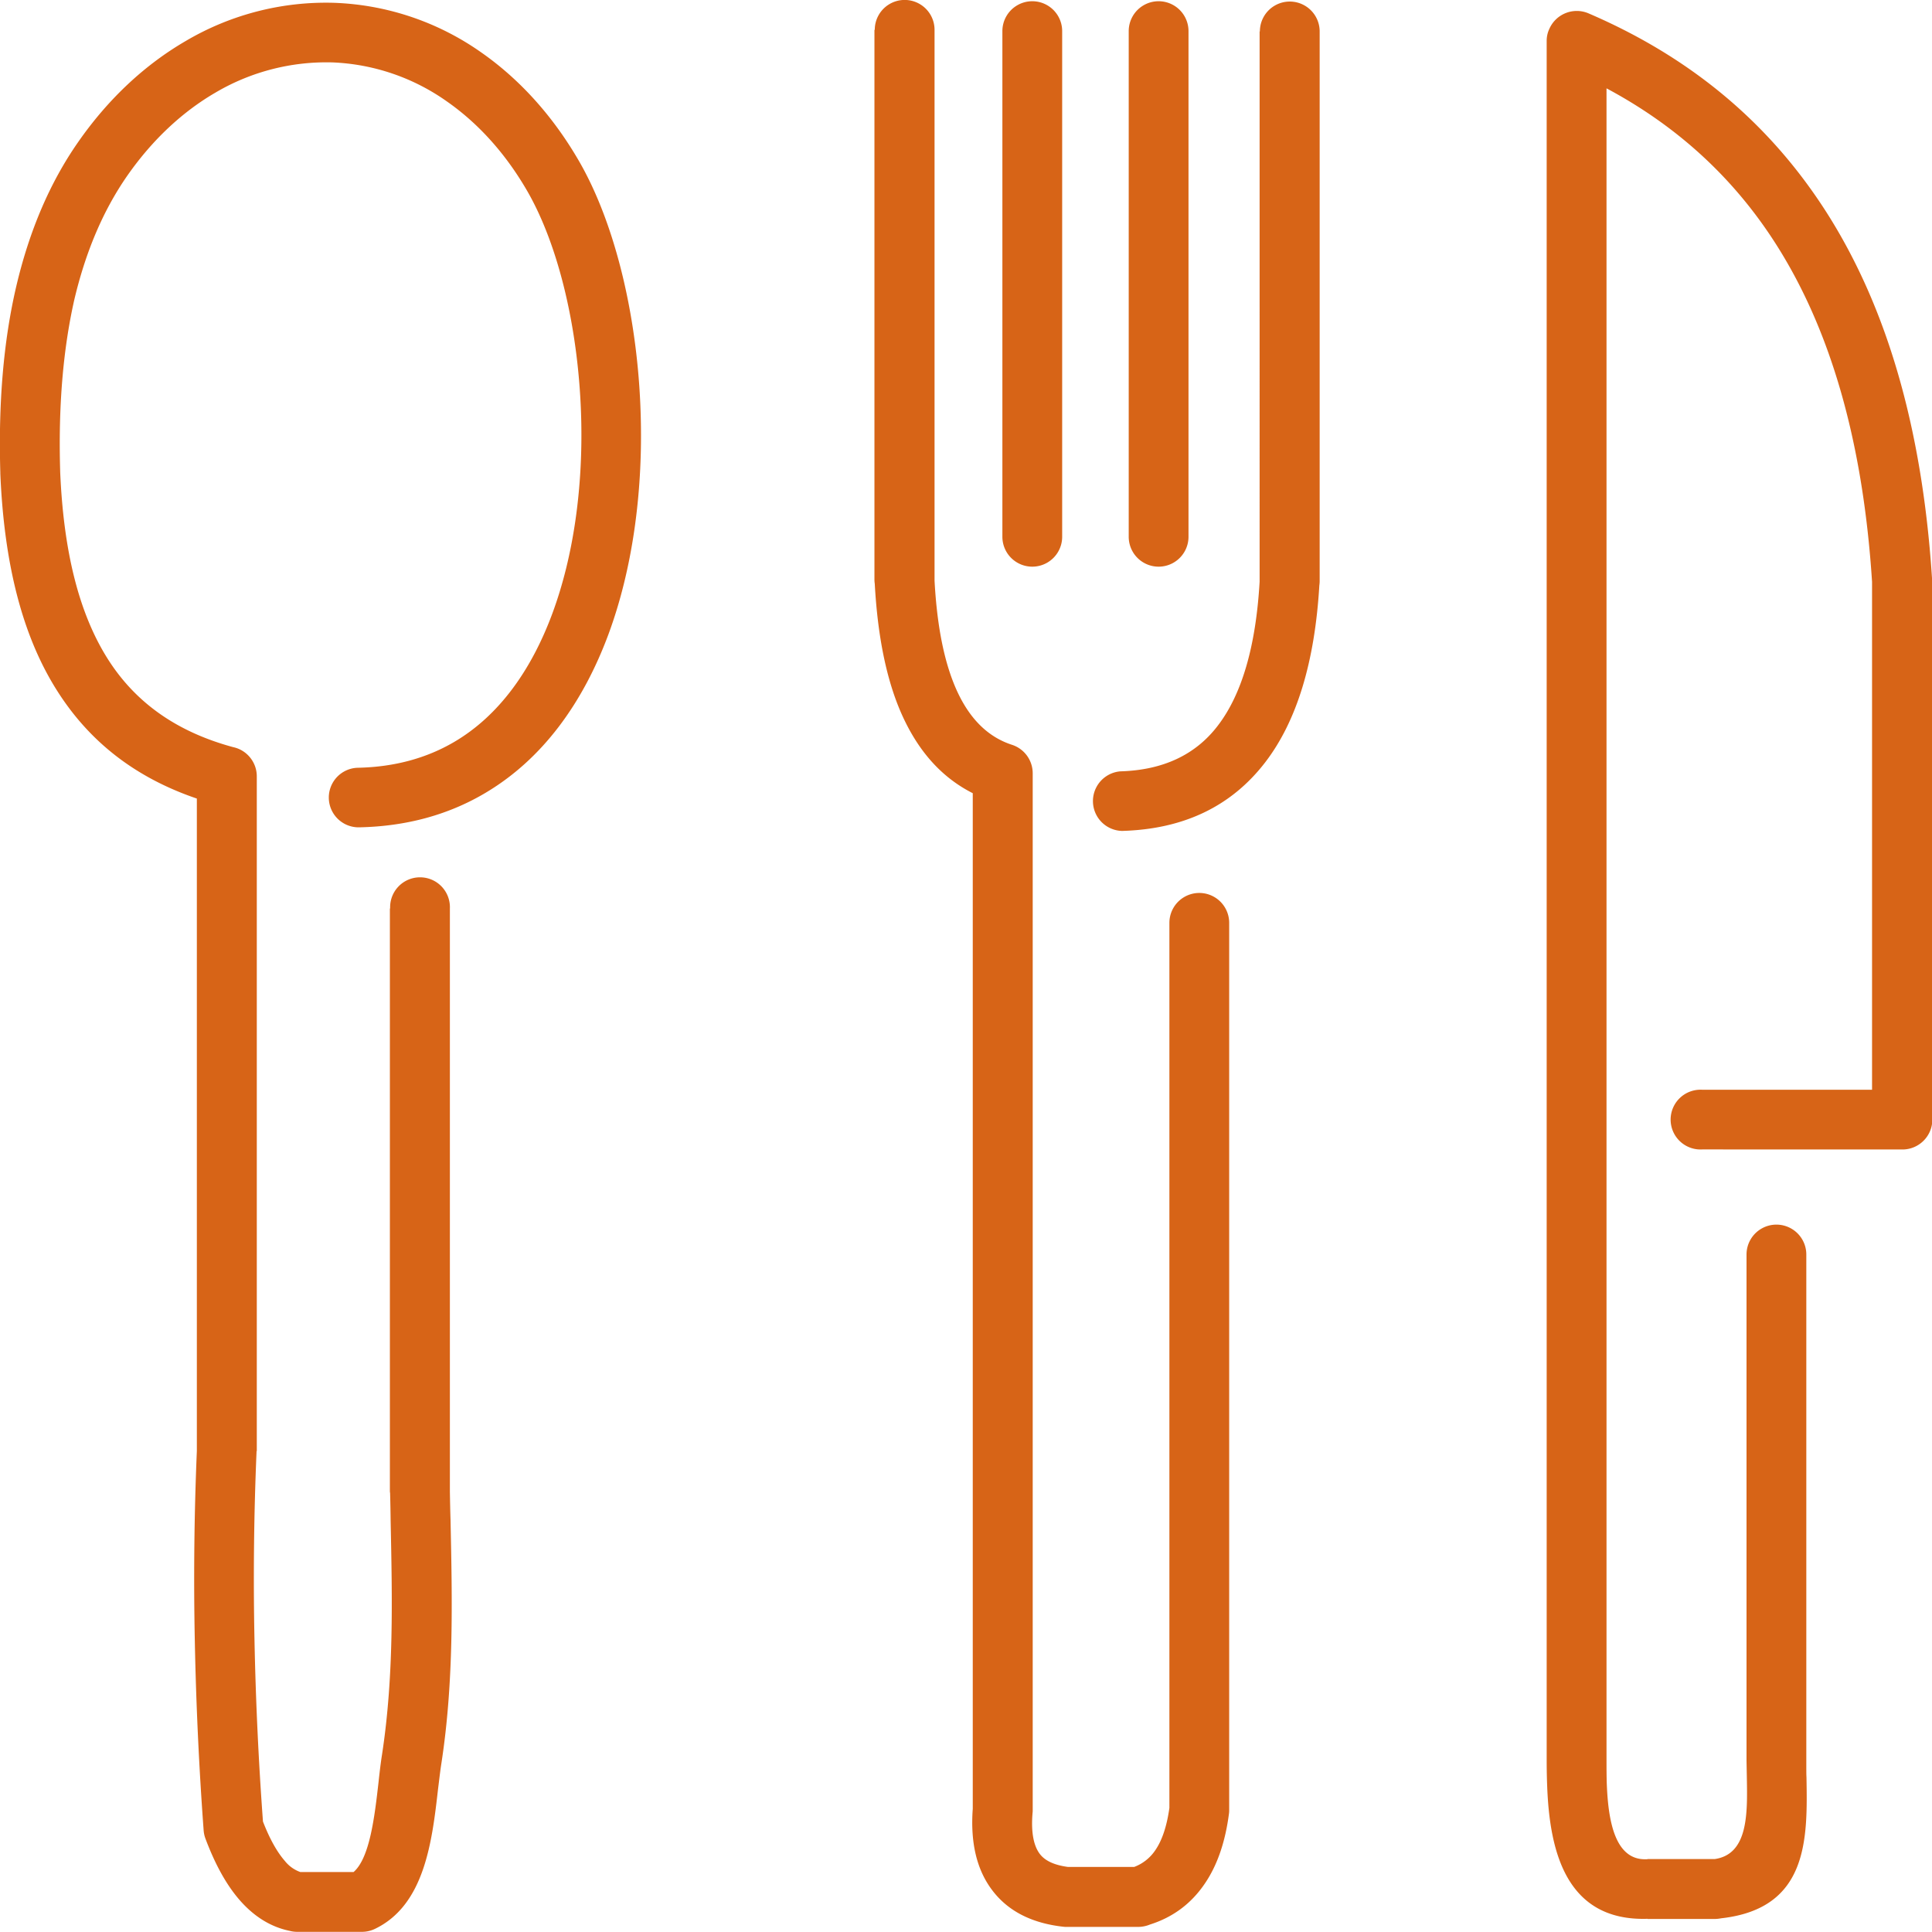<svg xmlns="http://www.w3.org/2000/svg" width="36" height="36" fill="none" viewBox="0 0 36 36"><g clip-path="url(#a)"><path fill="#D76417" d="M7.27 16.928a.557.557 0 1 1 1.113 0V27.8c.003.164.006.343.012.521.032 1.503.064 3.01-.17 4.535-.024.153-.041.311-.062.475-.111.976-.249 2.165-1.175 2.61a.556.556 0 0 1-.244.056H5.544a.545.545 0 0 1-.141-.017c-.346-.07-.66-.258-.935-.572-.243-.278-.457-.659-.642-1.154a.564.564 0 0 1-.032-.155 65.435 65.435 0 0 1-.164-3.528 56.832 56.832 0 0 1 .038-3.533V14.88c-1.146-.39-2.002-1.058-2.606-2.013C.411 11.84.076 10.494.006 8.824v-.02c-.038-1.286.058-2.438.293-3.451.243-1.043.627-1.946 1.158-2.707.571-.82 1.257-1.448 2.002-1.881A5.143 5.143 0 0 1 6.243.053a5.07 5.07 0 0 1 2.723.923c.692.483 1.316 1.154 1.815 2.012.691 1.187 1.122 2.991 1.16 4.846.03 1.368-.155 2.771-.603 3.984-.47 1.266-1.223 2.335-2.328 2.977-.653.38-1.421.603-2.318.621a.554.554 0 1 1-.02-1.11c.694-.015 1.283-.185 1.781-.475.856-.498 1.454-1.362 1.838-2.396.402-1.084.566-2.347.54-3.58-.036-1.67-.414-3.276-1.015-4.31-.413-.71-.923-1.26-1.489-1.655A3.962 3.962 0 0 0 6.2 1.163a4.068 4.068 0 0 0-2.186.563c-.604.351-1.17.87-1.645 1.552-.448.645-.776 1.418-.987 2.318-.209.931-.296 1.986-.261 3.175v.01c.061 1.473.343 2.636.885 3.494.513.812 1.28 1.36 2.339 1.647.252.053.44.278.44.545V27.04H4.78v.02a55.743 55.743 0 0 0-.038 3.496 63.46 63.46 0 0 0 .158 3.386c.126.326.264.569.407.733a.644.644 0 0 0 .29.208h.991c.302-.261.393-1.034.466-1.679.02-.187.041-.363.065-.513.222-1.456.19-2.903.16-4.347-.002-.17-.005-.337-.01-.522-.004-.02-.004-.038-.004-.058V16.928zm24.45 4.49a.557.557 0 1 1 0-1.112h3.163v-9.463c-.173-2.684-.8-4.738-1.788-6.29-.815-1.28-1.887-2.227-3.16-2.907v31.079c0 .184 0 .392.006.536.027.641.141 1.406.736 1.383h.02v-.003h1.252c.627-.088.613-.847.601-1.51l-.006-.321v-9.434a.557.557 0 1 1 1.114 0v9.434c0 .21 0 .257.003.304.02 1.14.044 2.45-1.592 2.631a.644.644 0 0 1-.108.012H30.7v-.003c-1.545.05-1.824-1.31-1.87-2.452-.01-.255-.01-.428-.01-.58V.762c0-.074.015-.15.048-.22A.558.558 0 0 1 29.6.249c1.815.78 3.324 1.969 4.435 3.709C35.124 5.666 35.812 7.893 36 10.77c.003.023.006.046.006.073v10.02c0 .307-.25.556-.557.556zM18.678.58a.556.556 0 1 1 1.114 0v9.422a.556.556 0 1 1-1.114 0zm2.354 0a.556.556 0 1 1 1.114 0v9.422a.556.556 0 1 1-1.114 0zm2.444.006a.557.557 0 1 1 1.114 0v10.25a.573.573 0 0 1-.006.071c-.085 1.436-.422 2.531-1.005 3.293-.633.826-1.524 1.251-2.67 1.283a.556.556 0 0 1-.033-1.11c.792-.023 1.399-.305 1.815-.85.448-.583.71-1.476.78-2.683V.586zM16.3.556a.557.557 0 1 1 1.114 0V10.82c.047.873.19 1.591.451 2.124.232.472.557.794.994.935a.558.558 0 0 1 .384.53v19.313c0 .02 0 .04-.003.061-.03.36.02.61.135.762.1.132.278.21.527.243h1.231a.82.82 0 0 0 .393-.31c.13-.188.217-.454.264-.791V17.196a.557.557 0 1 1 1.114 0v16.524c0 .023 0 .044-.003.067-.068.53-.217.973-.46 1.324-.25.364-.587.615-1.014.75a.58.58 0 0 1-.215.044h-1.336c-.02 0-.041 0-.062-.003-.577-.064-1.026-.284-1.325-.68-.284-.374-.41-.875-.363-1.517V14.78c-.551-.278-.967-.732-1.266-1.347-.326-.668-.504-1.533-.56-2.555a.573.573 0 0 1-.006-.07V.557z"/></g><defs><clipPath id="a"><path fill="#fff" d="M0 0h36v36H0z"/></clipPath></defs></svg>